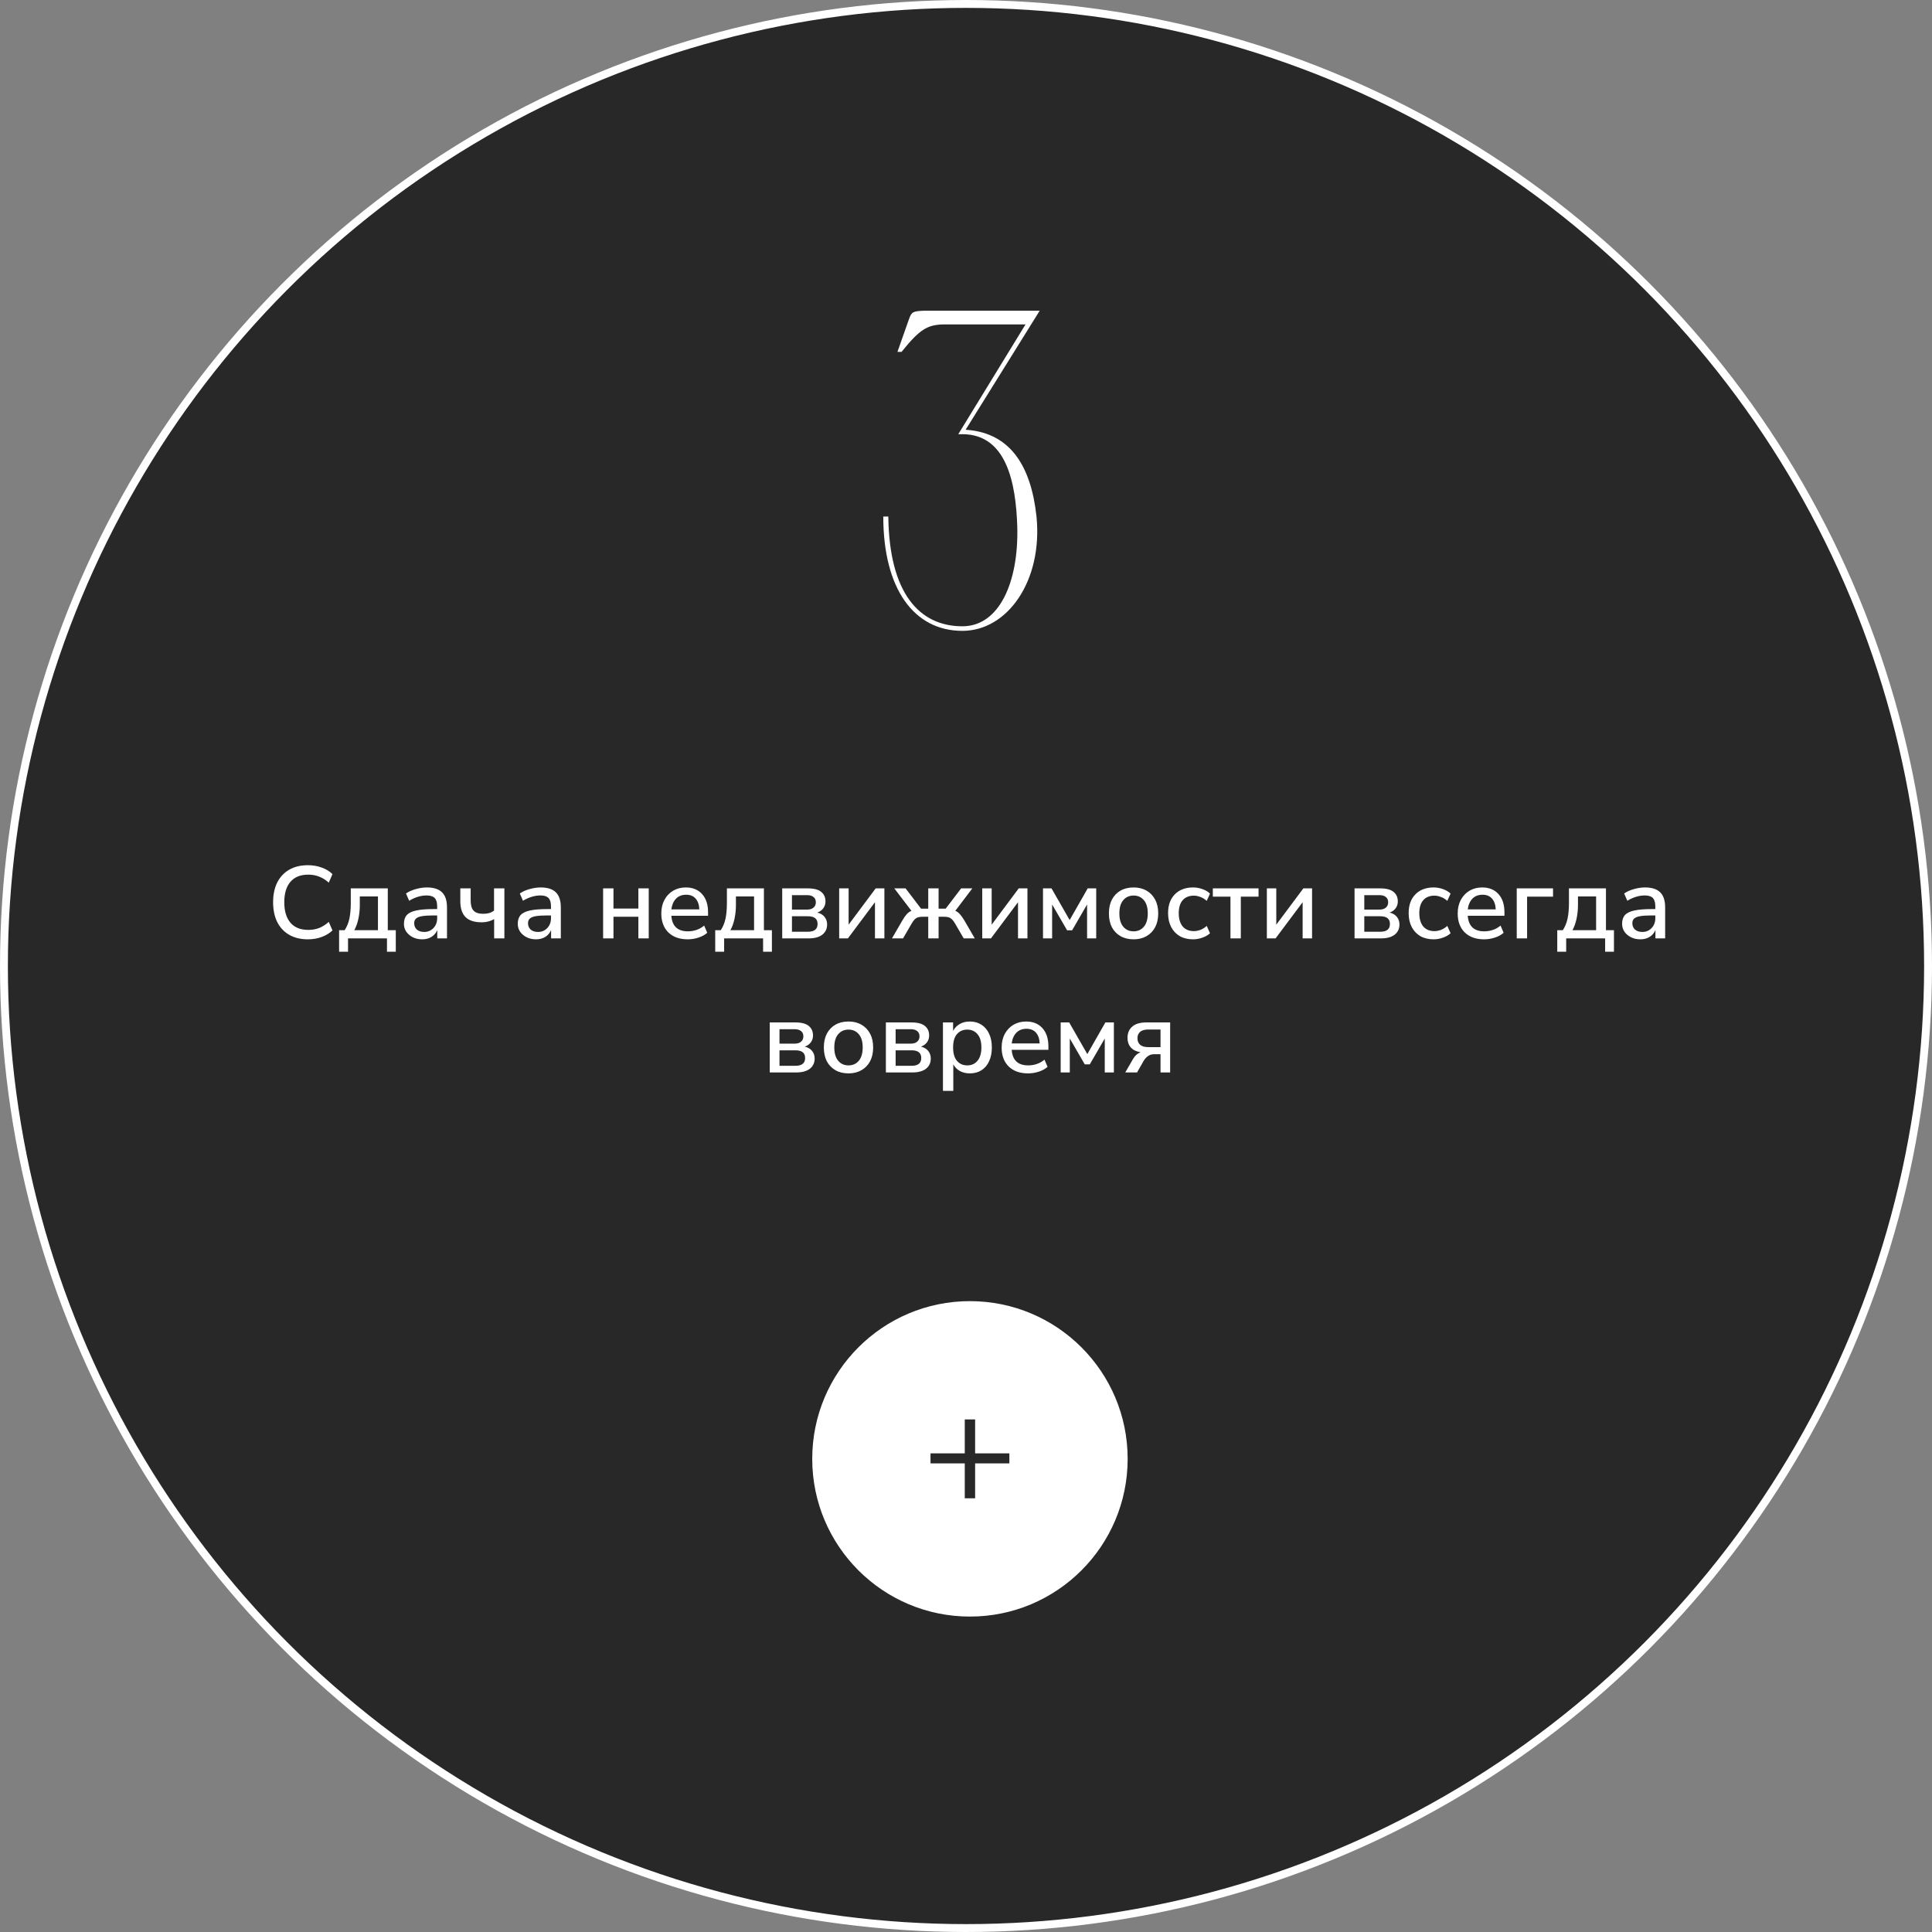 <?xml version="1.0" encoding="UTF-8"?> <svg xmlns="http://www.w3.org/2000/svg" width="245" height="245" viewBox="0 0 245 245" fill="none"><rect x="0" y="0" width="245" height="245" fill="#808080" stroke="none"/><circle cx="122.5" cy="122.5" r="122" fill="#282828" stroke="white"></circle><path d="M39.053 119.117C38.126 119.117 37.333 118.926 36.674 118.545C36.015 118.164 35.508 117.622 35.153 116.92C34.806 116.209 34.633 115.373 34.633 114.411C34.633 113.449 34.806 112.617 35.153 111.915C35.508 111.213 36.015 110.671 36.674 110.29C37.333 109.909 38.126 109.718 39.053 109.718C39.677 109.718 40.258 109.818 40.795 110.017C41.341 110.208 41.796 110.485 42.16 110.849L41.692 111.928C41.293 111.573 40.882 111.317 40.457 111.161C40.041 110.996 39.586 110.914 39.092 110.914C38.104 110.914 37.35 111.217 36.83 111.824C36.31 112.431 36.05 113.293 36.05 114.411C36.05 115.529 36.31 116.396 36.83 117.011C37.35 117.618 38.104 117.921 39.092 117.921C39.586 117.921 40.041 117.843 40.457 117.687C40.882 117.522 41.293 117.262 41.692 116.907L42.16 117.986C41.796 118.341 41.341 118.619 40.795 118.818C40.258 119.017 39.677 119.117 39.053 119.117ZM43.002 120.69V117.96H43.704C43.981 117.544 44.181 117.063 44.302 116.517C44.423 115.962 44.484 115.291 44.484 114.502V112.656H49.177V117.96H50.191V120.69H49.073V119H44.133V120.69H43.002ZM44.926 117.96H47.929V113.683H45.628V114.775C45.628 115.373 45.567 115.954 45.446 116.517C45.325 117.08 45.151 117.561 44.926 117.96ZM53.539 119.117C53.097 119.117 52.702 119.03 52.356 118.857C52.009 118.684 51.732 118.45 51.524 118.155C51.324 117.86 51.225 117.527 51.225 117.154C51.225 116.686 51.342 116.318 51.576 116.049C51.818 115.78 52.213 115.585 52.759 115.464C53.313 115.343 54.059 115.282 54.995 115.282H55.437V114.944C55.437 114.45 55.333 114.095 55.125 113.878C54.917 113.661 54.574 113.553 54.098 113.553C53.734 113.553 53.37 113.609 53.006 113.722C52.642 113.826 52.269 113.995 51.888 114.229L51.485 113.306C51.814 113.072 52.226 112.886 52.72 112.747C53.214 112.608 53.686 112.539 54.137 112.539C55.003 112.539 55.645 112.747 56.061 113.163C56.477 113.57 56.685 114.212 56.685 115.087V119H55.45V117.947C55.294 118.311 55.051 118.597 54.722 118.805C54.392 119.013 53.998 119.117 53.539 119.117ZM53.799 118.181C54.267 118.181 54.657 118.016 54.969 117.687C55.281 117.358 55.437 116.942 55.437 116.439V116.088H55.008C54.375 116.088 53.877 116.118 53.513 116.179C53.157 116.24 52.902 116.344 52.746 116.491C52.598 116.63 52.525 116.825 52.525 117.076C52.525 117.405 52.637 117.674 52.863 117.882C53.088 118.081 53.4 118.181 53.799 118.181ZM62.663 119V116.556C62.194 116.825 61.666 116.959 61.077 116.959C60.158 116.959 59.477 116.738 59.035 116.296C58.593 115.854 58.373 115.182 58.373 114.281V112.656H59.685V114.177C59.685 114.775 59.807 115.208 60.05 115.477C60.301 115.746 60.712 115.88 61.285 115.88C61.562 115.88 61.809 115.85 62.026 115.789C62.242 115.728 62.45 115.624 62.65 115.477V112.656H63.962V119H62.663ZM67.973 119.117C67.531 119.117 67.137 119.03 66.79 118.857C66.444 118.684 66.166 118.45 65.958 118.155C65.759 117.86 65.659 117.527 65.659 117.154C65.659 116.686 65.776 116.318 66.01 116.049C66.253 115.78 66.647 115.585 67.193 115.464C67.748 115.343 68.493 115.282 69.429 115.282H69.871V114.944C69.871 114.45 69.767 114.095 69.559 113.878C69.351 113.661 69.009 113.553 68.532 113.553C68.168 113.553 67.804 113.609 67.44 113.722C67.076 113.826 66.704 113.995 66.322 114.229L65.919 113.306C66.249 113.072 66.66 112.886 67.154 112.747C67.648 112.608 68.121 112.539 68.571 112.539C69.438 112.539 70.079 112.747 70.495 113.163C70.911 113.57 71.119 114.212 71.119 115.087V119H69.884V117.947C69.728 118.311 69.486 118.597 69.156 118.805C68.827 119.013 68.433 119.117 67.973 119.117ZM68.233 118.181C68.701 118.181 69.091 118.016 69.403 117.687C69.715 117.358 69.871 116.942 69.871 116.439V116.088H69.442C68.81 116.088 68.311 116.118 67.947 116.179C67.592 116.24 67.336 116.344 67.18 116.491C67.033 116.63 66.959 116.825 66.959 117.076C66.959 117.405 67.072 117.674 67.297 117.882C67.523 118.081 67.835 118.181 68.233 118.181ZM76.482 119V112.656H77.795V115.217H80.954V112.656H82.267V119H80.954V116.257H77.795V119H76.482ZM87.216 119.117C86.176 119.117 85.357 118.827 84.759 118.246C84.161 117.657 83.862 116.855 83.862 115.841C83.862 115.191 83.992 114.619 84.252 114.125C84.521 113.622 84.889 113.232 85.357 112.955C85.825 112.678 86.363 112.539 86.969 112.539C87.845 112.539 88.534 112.821 89.036 113.384C89.539 113.939 89.79 114.706 89.79 115.685V116.127H85.136C85.232 117.444 85.929 118.103 87.229 118.103C87.593 118.103 87.949 118.047 88.295 117.934C88.651 117.821 88.984 117.635 89.296 117.375L89.686 118.285C89.4 118.545 89.032 118.749 88.581 118.896C88.131 119.043 87.676 119.117 87.216 119.117ZM87.021 113.462C86.475 113.462 86.042 113.631 85.721 113.969C85.401 114.307 85.206 114.758 85.136 115.321H88.685C88.659 114.732 88.503 114.277 88.217 113.956C87.931 113.627 87.533 113.462 87.021 113.462ZM90.698 120.69V117.96H91.4C91.678 117.544 91.877 117.063 91.998 116.517C92.12 115.962 92.18 115.291 92.18 114.502V112.656H96.873V117.96H97.887V120.69H96.769V119H91.829V120.69H90.698ZM92.622 117.96H95.625V113.683H93.324V114.775C93.324 115.373 93.264 115.954 93.142 116.517C93.021 117.08 92.848 117.561 92.622 117.96ZM99.194 119V112.656H102.431C103.211 112.656 103.779 112.803 104.134 113.098C104.498 113.384 104.68 113.791 104.68 114.32C104.68 114.649 104.585 114.94 104.394 115.191C104.212 115.434 103.961 115.611 103.64 115.724C104.039 115.819 104.346 116.001 104.563 116.27C104.78 116.539 104.888 116.859 104.888 117.232C104.888 117.778 104.684 118.211 104.277 118.532C103.87 118.844 103.289 119 102.535 119H99.194ZM100.429 115.347H102.34C102.695 115.347 102.968 115.265 103.159 115.1C103.358 114.935 103.458 114.71 103.458 114.424C103.458 114.129 103.358 113.904 103.159 113.748C102.968 113.592 102.695 113.514 102.34 113.514H100.429V115.347ZM100.429 118.155H102.457C103.272 118.155 103.679 117.826 103.679 117.167C103.679 116.517 103.272 116.192 102.457 116.192H100.429V118.155ZM106.418 119V112.656H107.614V117.258L111.046 112.656H112.151V119H110.955V114.411L107.523 119H106.418ZM113.11 119L114.423 116.738C114.622 116.391 114.808 116.123 114.982 115.932C115.164 115.733 115.363 115.59 115.58 115.503L113.409 112.656H114.839L116.802 115.23H117.712V112.656H119.025V115.23H119.922L121.885 112.656H123.302L121.144 115.503C121.36 115.59 121.555 115.733 121.729 115.932C121.911 116.131 122.101 116.4 122.301 116.738L123.614 119H122.21L121.105 117.102C120.905 116.764 120.71 116.539 120.52 116.426C120.338 116.313 120.086 116.257 119.766 116.257H119.025V119H117.712V116.257H116.971C116.641 116.257 116.381 116.313 116.191 116.426C116.009 116.539 115.818 116.764 115.619 117.102L114.514 119H113.11ZM124.559 119V112.656H125.755V117.258L129.187 112.656H130.292V119H129.096V114.411L125.664 119H124.559ZM132.265 119V112.656H133.344L135.645 116.673L137.933 112.656H139.012V119H137.855V114.697L135.957 117.973H135.32L133.422 114.697V119H132.265ZM143.756 119.117C143.115 119.117 142.56 118.983 142.092 118.714C141.624 118.445 141.26 118.068 141 117.583C140.749 117.089 140.623 116.504 140.623 115.828C140.623 115.152 140.749 114.571 141 114.086C141.26 113.592 141.624 113.211 142.092 112.942C142.56 112.673 143.115 112.539 143.756 112.539C144.38 112.539 144.926 112.673 145.394 112.942C145.862 113.211 146.226 113.592 146.486 114.086C146.746 114.571 146.876 115.152 146.876 115.828C146.876 116.504 146.746 117.089 146.486 117.583C146.226 118.068 145.862 118.445 145.394 118.714C144.926 118.983 144.38 119.117 143.756 119.117ZM143.756 118.103C144.293 118.103 144.727 117.908 145.056 117.518C145.385 117.128 145.55 116.565 145.55 115.828C145.55 115.091 145.385 114.532 145.056 114.151C144.727 113.761 144.293 113.566 143.756 113.566C143.21 113.566 142.772 113.761 142.443 114.151C142.114 114.532 141.949 115.091 141.949 115.828C141.949 116.565 142.114 117.128 142.443 117.518C142.772 117.908 143.21 118.103 143.756 118.103ZM151.298 119.117C150.648 119.117 150.085 118.983 149.608 118.714C149.14 118.437 148.776 118.051 148.516 117.557C148.256 117.054 148.126 116.465 148.126 115.789C148.126 114.784 148.412 113.991 148.984 113.41C149.556 112.829 150.327 112.539 151.298 112.539C151.697 112.539 152.091 112.608 152.481 112.747C152.871 112.886 153.192 113.076 153.443 113.319L153.027 114.242C152.784 114.017 152.516 113.852 152.221 113.748C151.935 113.635 151.662 113.579 151.402 113.579C150.787 113.579 150.31 113.774 149.972 114.164C149.643 114.545 149.478 115.091 149.478 115.802C149.478 116.513 149.643 117.072 149.972 117.479C150.31 117.878 150.787 118.077 151.402 118.077C151.662 118.077 151.935 118.025 152.221 117.921C152.516 117.808 152.784 117.639 153.027 117.414L153.443 118.35C153.192 118.584 152.867 118.77 152.468 118.909C152.078 119.048 151.688 119.117 151.298 119.117ZM156.037 119V113.709H153.801V112.656H159.599V113.709H157.35V119H156.037ZM160.652 119V112.656H161.848V117.258L165.28 112.656H166.385V119H165.189V114.411L161.757 119H160.652ZM171.773 119V112.656H175.01C175.79 112.656 176.358 112.803 176.713 113.098C177.077 113.384 177.259 113.791 177.259 114.32C177.259 114.649 177.164 114.94 176.973 115.191C176.791 115.434 176.54 115.611 176.219 115.724C176.618 115.819 176.925 116.001 177.142 116.27C177.359 116.539 177.467 116.859 177.467 117.232C177.467 117.778 177.263 118.211 176.856 118.532C176.449 118.844 175.868 119 175.114 119H171.773ZM173.008 115.347H174.919C175.274 115.347 175.547 115.265 175.738 115.1C175.937 114.935 176.037 114.71 176.037 114.424C176.037 114.129 175.937 113.904 175.738 113.748C175.547 113.592 175.274 113.514 174.919 113.514H173.008V115.347ZM173.008 118.155H175.036C175.851 118.155 176.258 117.826 176.258 117.167C176.258 116.517 175.851 116.192 175.036 116.192H173.008V118.155ZM181.805 119.117C181.155 119.117 180.591 118.983 180.115 118.714C179.647 118.437 179.283 118.051 179.023 117.557C178.763 117.054 178.633 116.465 178.633 115.789C178.633 114.784 178.919 113.991 179.491 113.41C180.063 112.829 180.834 112.539 181.805 112.539C182.203 112.539 182.598 112.608 182.988 112.747C183.378 112.886 183.698 113.076 183.95 113.319L183.534 114.242C183.291 114.017 183.022 113.852 182.728 113.748C182.442 113.635 182.169 113.579 181.909 113.579C181.293 113.579 180.817 113.774 180.479 114.164C180.149 114.545 179.985 115.091 179.985 115.802C179.985 116.513 180.149 117.072 180.479 117.479C180.817 117.878 181.293 118.077 181.909 118.077C182.169 118.077 182.442 118.025 182.728 117.921C183.022 117.808 183.291 117.639 183.534 117.414L183.95 118.35C183.698 118.584 183.373 118.77 182.975 118.909C182.585 119.048 182.195 119.117 181.805 119.117ZM188.207 119.117C187.167 119.117 186.348 118.827 185.75 118.246C185.152 117.657 184.853 116.855 184.853 115.841C184.853 115.191 184.983 114.619 185.243 114.125C185.512 113.622 185.88 113.232 186.348 112.955C186.816 112.678 187.354 112.539 187.96 112.539C188.836 112.539 189.525 112.821 190.027 113.384C190.53 113.939 190.781 114.706 190.781 115.685V116.127H186.127C186.223 117.444 186.92 118.103 188.22 118.103C188.584 118.103 188.94 118.047 189.286 117.934C189.642 117.821 189.975 117.635 190.287 117.375L190.677 118.285C190.391 118.545 190.023 118.749 189.572 118.896C189.122 119.043 188.667 119.117 188.207 119.117ZM188.012 113.462C187.466 113.462 187.033 113.631 186.712 113.969C186.392 114.307 186.197 114.758 186.127 115.321H189.676C189.65 114.732 189.494 114.277 189.208 113.956C188.922 113.627 188.524 113.462 188.012 113.462ZM192.34 119V112.656H196.942V113.709H193.653V119H192.34ZM197.479 120.69V117.96H198.181C198.458 117.544 198.657 117.063 198.779 116.517C198.9 115.962 198.961 115.291 198.961 114.502V112.656H203.654V117.96H204.668V120.69H203.55V119H198.61V120.69H197.479ZM199.403 117.96H202.406V113.683H200.105V114.775C200.105 115.373 200.044 115.954 199.923 116.517C199.801 117.08 199.628 117.561 199.403 117.96ZM208.015 119.117C207.573 119.117 207.179 119.03 206.832 118.857C206.486 118.684 206.208 118.45 206 118.155C205.801 117.86 205.701 117.527 205.701 117.154C205.701 116.686 205.818 116.318 206.052 116.049C206.295 115.78 206.689 115.585 207.235 115.464C207.79 115.343 208.535 115.282 209.471 115.282H209.913V114.944C209.913 114.45 209.809 114.095 209.601 113.878C209.393 113.661 209.051 113.553 208.574 113.553C208.21 113.553 207.846 113.609 207.482 113.722C207.118 113.826 206.746 113.995 206.364 114.229L205.961 113.306C206.291 113.072 206.702 112.886 207.196 112.747C207.69 112.608 208.163 112.539 208.613 112.539C209.48 112.539 210.121 112.747 210.537 113.163C210.953 113.57 211.161 114.212 211.161 115.087V119H209.926V117.947C209.77 118.311 209.528 118.597 209.198 118.805C208.869 119.013 208.475 119.117 208.015 119.117ZM208.275 118.181C208.743 118.181 209.133 118.016 209.445 117.687C209.757 117.358 209.913 116.942 209.913 116.439V116.088H209.484C208.852 116.088 208.353 116.118 207.989 116.179C207.634 116.24 207.378 116.344 207.222 116.491C207.075 116.63 207.001 116.825 207.001 117.076C207.001 117.405 207.114 117.674 207.339 117.882C207.565 118.081 207.877 118.181 208.275 118.181ZM97.614 136V129.656H100.85C101.63 129.656 102.198 129.803 102.553 130.098C102.917 130.384 103.099 130.791 103.099 131.32C103.099 131.649 103.004 131.94 102.813 132.191C102.631 132.434 102.38 132.611 102.059 132.724C102.458 132.819 102.766 133.001 102.982 133.27C103.199 133.539 103.307 133.859 103.307 134.232C103.307 134.778 103.104 135.211 102.696 135.532C102.289 135.844 101.708 136 100.954 136H97.614ZM98.849 132.347H100.759C101.115 132.347 101.388 132.265 101.578 132.1C101.778 131.935 101.877 131.71 101.877 131.424C101.877 131.129 101.778 130.904 101.578 130.748C101.388 130.592 101.115 130.514 100.759 130.514H98.849V132.347ZM98.849 135.155H100.876C101.691 135.155 102.098 134.826 102.098 134.167C102.098 133.517 101.691 133.192 100.876 133.192H98.849V135.155ZM107.606 136.117C106.965 136.117 106.41 135.983 105.942 135.714C105.474 135.445 105.11 135.068 104.85 134.583C104.599 134.089 104.473 133.504 104.473 132.828C104.473 132.152 104.599 131.571 104.85 131.086C105.11 130.592 105.474 130.211 105.942 129.942C106.41 129.673 106.965 129.539 107.606 129.539C108.23 129.539 108.776 129.673 109.244 129.942C109.712 130.211 110.076 130.592 110.336 131.086C110.596 131.571 110.726 132.152 110.726 132.828C110.726 133.504 110.596 134.089 110.336 134.583C110.076 135.068 109.712 135.445 109.244 135.714C108.776 135.983 108.23 136.117 107.606 136.117ZM107.606 135.103C108.143 135.103 108.577 134.908 108.906 134.518C109.235 134.128 109.4 133.565 109.4 132.828C109.4 132.091 109.235 131.532 108.906 131.151C108.577 130.761 108.143 130.566 107.606 130.566C107.06 130.566 106.622 130.761 106.293 131.151C105.964 131.532 105.799 132.091 105.799 132.828C105.799 133.565 105.964 134.128 106.293 134.518C106.622 134.908 107.06 135.103 107.606 135.103ZM112.34 136V129.656H115.577C116.357 129.656 116.925 129.803 117.28 130.098C117.644 130.384 117.826 130.791 117.826 131.32C117.826 131.649 117.731 131.94 117.54 132.191C117.358 132.434 117.107 132.611 116.786 132.724C117.185 132.819 117.492 133.001 117.709 133.27C117.926 133.539 118.034 133.859 118.034 134.232C118.034 134.778 117.83 135.211 117.423 135.532C117.016 135.844 116.435 136 115.681 136H112.34ZM113.575 132.347H115.486C115.841 132.347 116.114 132.265 116.305 132.1C116.504 131.935 116.604 131.71 116.604 131.424C116.604 131.129 116.504 130.904 116.305 130.748C116.114 130.592 115.841 130.514 115.486 130.514H113.575V132.347ZM113.575 135.155H115.603C116.418 135.155 116.825 134.826 116.825 134.167C116.825 133.517 116.418 133.192 115.603 133.192H113.575V135.155ZM119.577 138.34V129.656H120.864V130.735C121.046 130.371 121.323 130.081 121.696 129.864C122.068 129.647 122.497 129.539 122.983 129.539C123.546 129.539 124.036 129.673 124.452 129.942C124.876 130.211 125.201 130.592 125.427 131.086C125.661 131.571 125.778 132.152 125.778 132.828C125.778 133.504 125.661 134.089 125.427 134.583C125.201 135.077 124.876 135.458 124.452 135.727C124.036 135.987 123.546 136.117 122.983 136.117C122.515 136.117 122.094 136.017 121.722 135.818C121.358 135.61 121.08 135.328 120.89 134.973V138.34H119.577ZM122.658 135.103C123.204 135.103 123.637 134.908 123.958 134.518C124.287 134.128 124.452 133.565 124.452 132.828C124.452 132.091 124.287 131.532 123.958 131.151C123.637 130.761 123.204 130.566 122.658 130.566C122.112 130.566 121.674 130.761 121.345 131.151C121.024 131.532 120.864 132.091 120.864 132.828C120.864 133.565 121.024 134.128 121.345 134.518C121.674 134.908 122.112 135.103 122.658 135.103ZM130.374 136.117C129.334 136.117 128.515 135.827 127.917 135.246C127.319 134.657 127.02 133.855 127.02 132.841C127.02 132.191 127.15 131.619 127.41 131.125C127.679 130.622 128.047 130.232 128.515 129.955C128.983 129.678 129.52 129.539 130.127 129.539C131.002 129.539 131.691 129.821 132.194 130.384C132.697 130.939 132.948 131.706 132.948 132.685V133.127H128.294C128.389 134.444 129.087 135.103 130.387 135.103C130.751 135.103 131.106 135.047 131.453 134.934C131.808 134.821 132.142 134.635 132.454 134.375L132.844 135.285C132.558 135.545 132.19 135.749 131.739 135.896C131.288 136.043 130.833 136.117 130.374 136.117ZM130.179 130.462C129.633 130.462 129.2 130.631 128.879 130.969C128.558 131.307 128.363 131.758 128.294 132.321H131.843C131.817 131.732 131.661 131.277 131.375 130.956C131.089 130.627 130.69 130.462 130.179 130.462ZM134.506 136V129.656H135.585L137.886 133.673L140.174 129.656H141.253V136H140.096V131.697L138.198 134.973H137.561L135.663 131.697V136H134.506ZM142.695 136L143.657 134.336C143.908 133.885 144.237 133.586 144.645 133.439C144.107 133.352 143.696 133.153 143.41 132.841C143.124 132.52 142.981 132.104 142.981 131.593C142.981 131.004 143.18 130.536 143.579 130.189C143.977 129.834 144.571 129.656 145.36 129.656H148.389V136H147.167V133.686H146.348C146.044 133.686 145.784 133.768 145.568 133.933C145.351 134.089 145.173 134.284 145.035 134.518L144.19 136H142.695ZM145.633 132.789H147.167V130.553H145.633C145.156 130.553 144.805 130.653 144.58 130.852C144.354 131.043 144.242 131.311 144.242 131.658C144.242 132.013 144.354 132.291 144.58 132.49C144.805 132.689 145.156 132.789 145.633 132.789Z" fill="white"></path><path d="M112.01 65.5H112.648C112.764 75.244 116.592 79.42 122.044 79.42C126.742 79.42 129.178 73.794 129.004 66.834C128.83 61.15 127.612 55.118 122.102 55.06L122.044 54.48C128.076 54.654 130.744 59.062 131.44 65.5C132.252 73.62 127.786 80 122.044 80C115.896 80 112.01 74.664 112.01 65.5ZM113.808 44.62L115.258 40.502C115.606 39.516 115.78 39.458 117.288 39.4H131.846L122.102 55.06H121.522L130.048 41.14H119.608C117.636 41.198 116.65 41.72 114.33 44.62H113.808Z" fill="white"></path><circle cx="123" cy="185" r="20" fill="white"></circle><path d="M122.344 190V185.574H118V184.303H122.344V180H123.656V184.303H128V185.574H123.656V190H122.344Z" fill="#282828"></path></svg> 